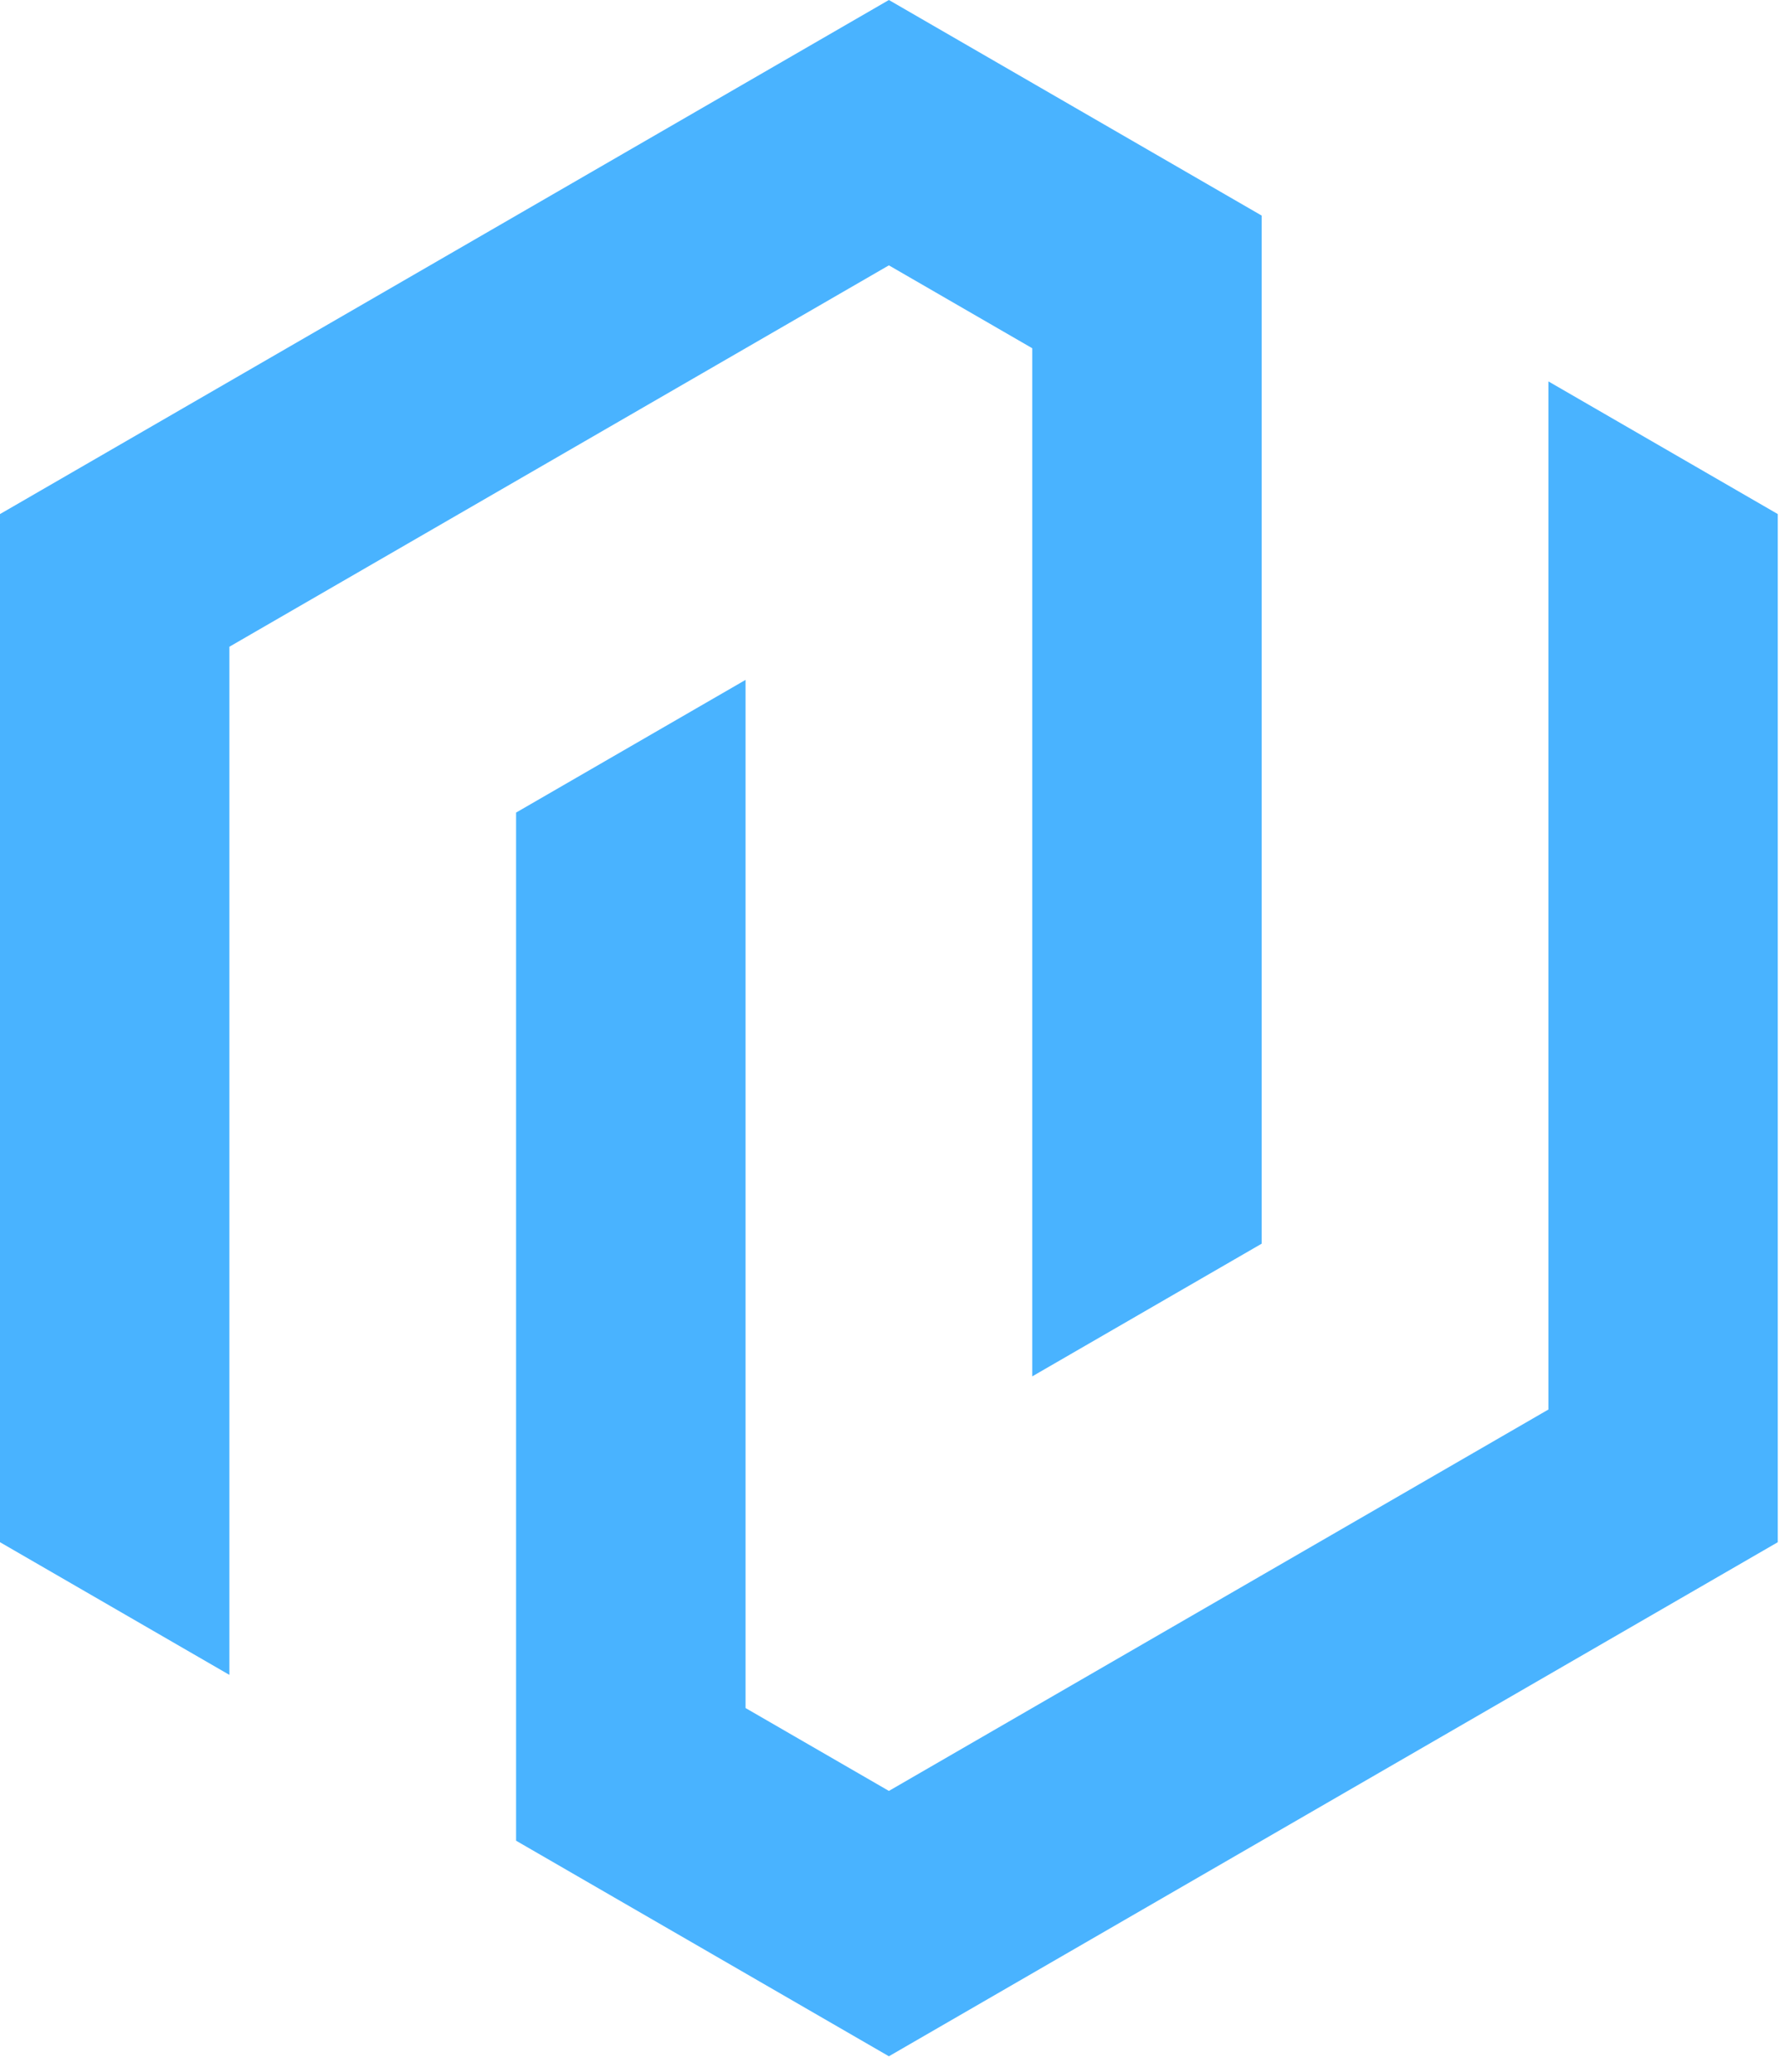 <svg width="31" height="36" viewBox="0 0 31 36" fill="none" xmlns="http://www.w3.org/2000/svg">
<path fill-rule="evenodd" clip-rule="evenodd" d="M26.906 24.488V6.626L30.892 8.931V26.793L15.446 35.724L8.968 31.979V14.117L12.955 11.812V29.674L15.446 31.114L26.906 24.488Z" fill="#49B3FF"/>
<path fill-rule="evenodd" clip-rule="evenodd" d="M21.923 21.607V3.745L15.446 0L0 8.931V26.793L3.986 29.098V11.236L15.446 4.61L17.937 6.05V23.912L21.923 21.607Z" fill="#49B3FF"/>
</svg>

